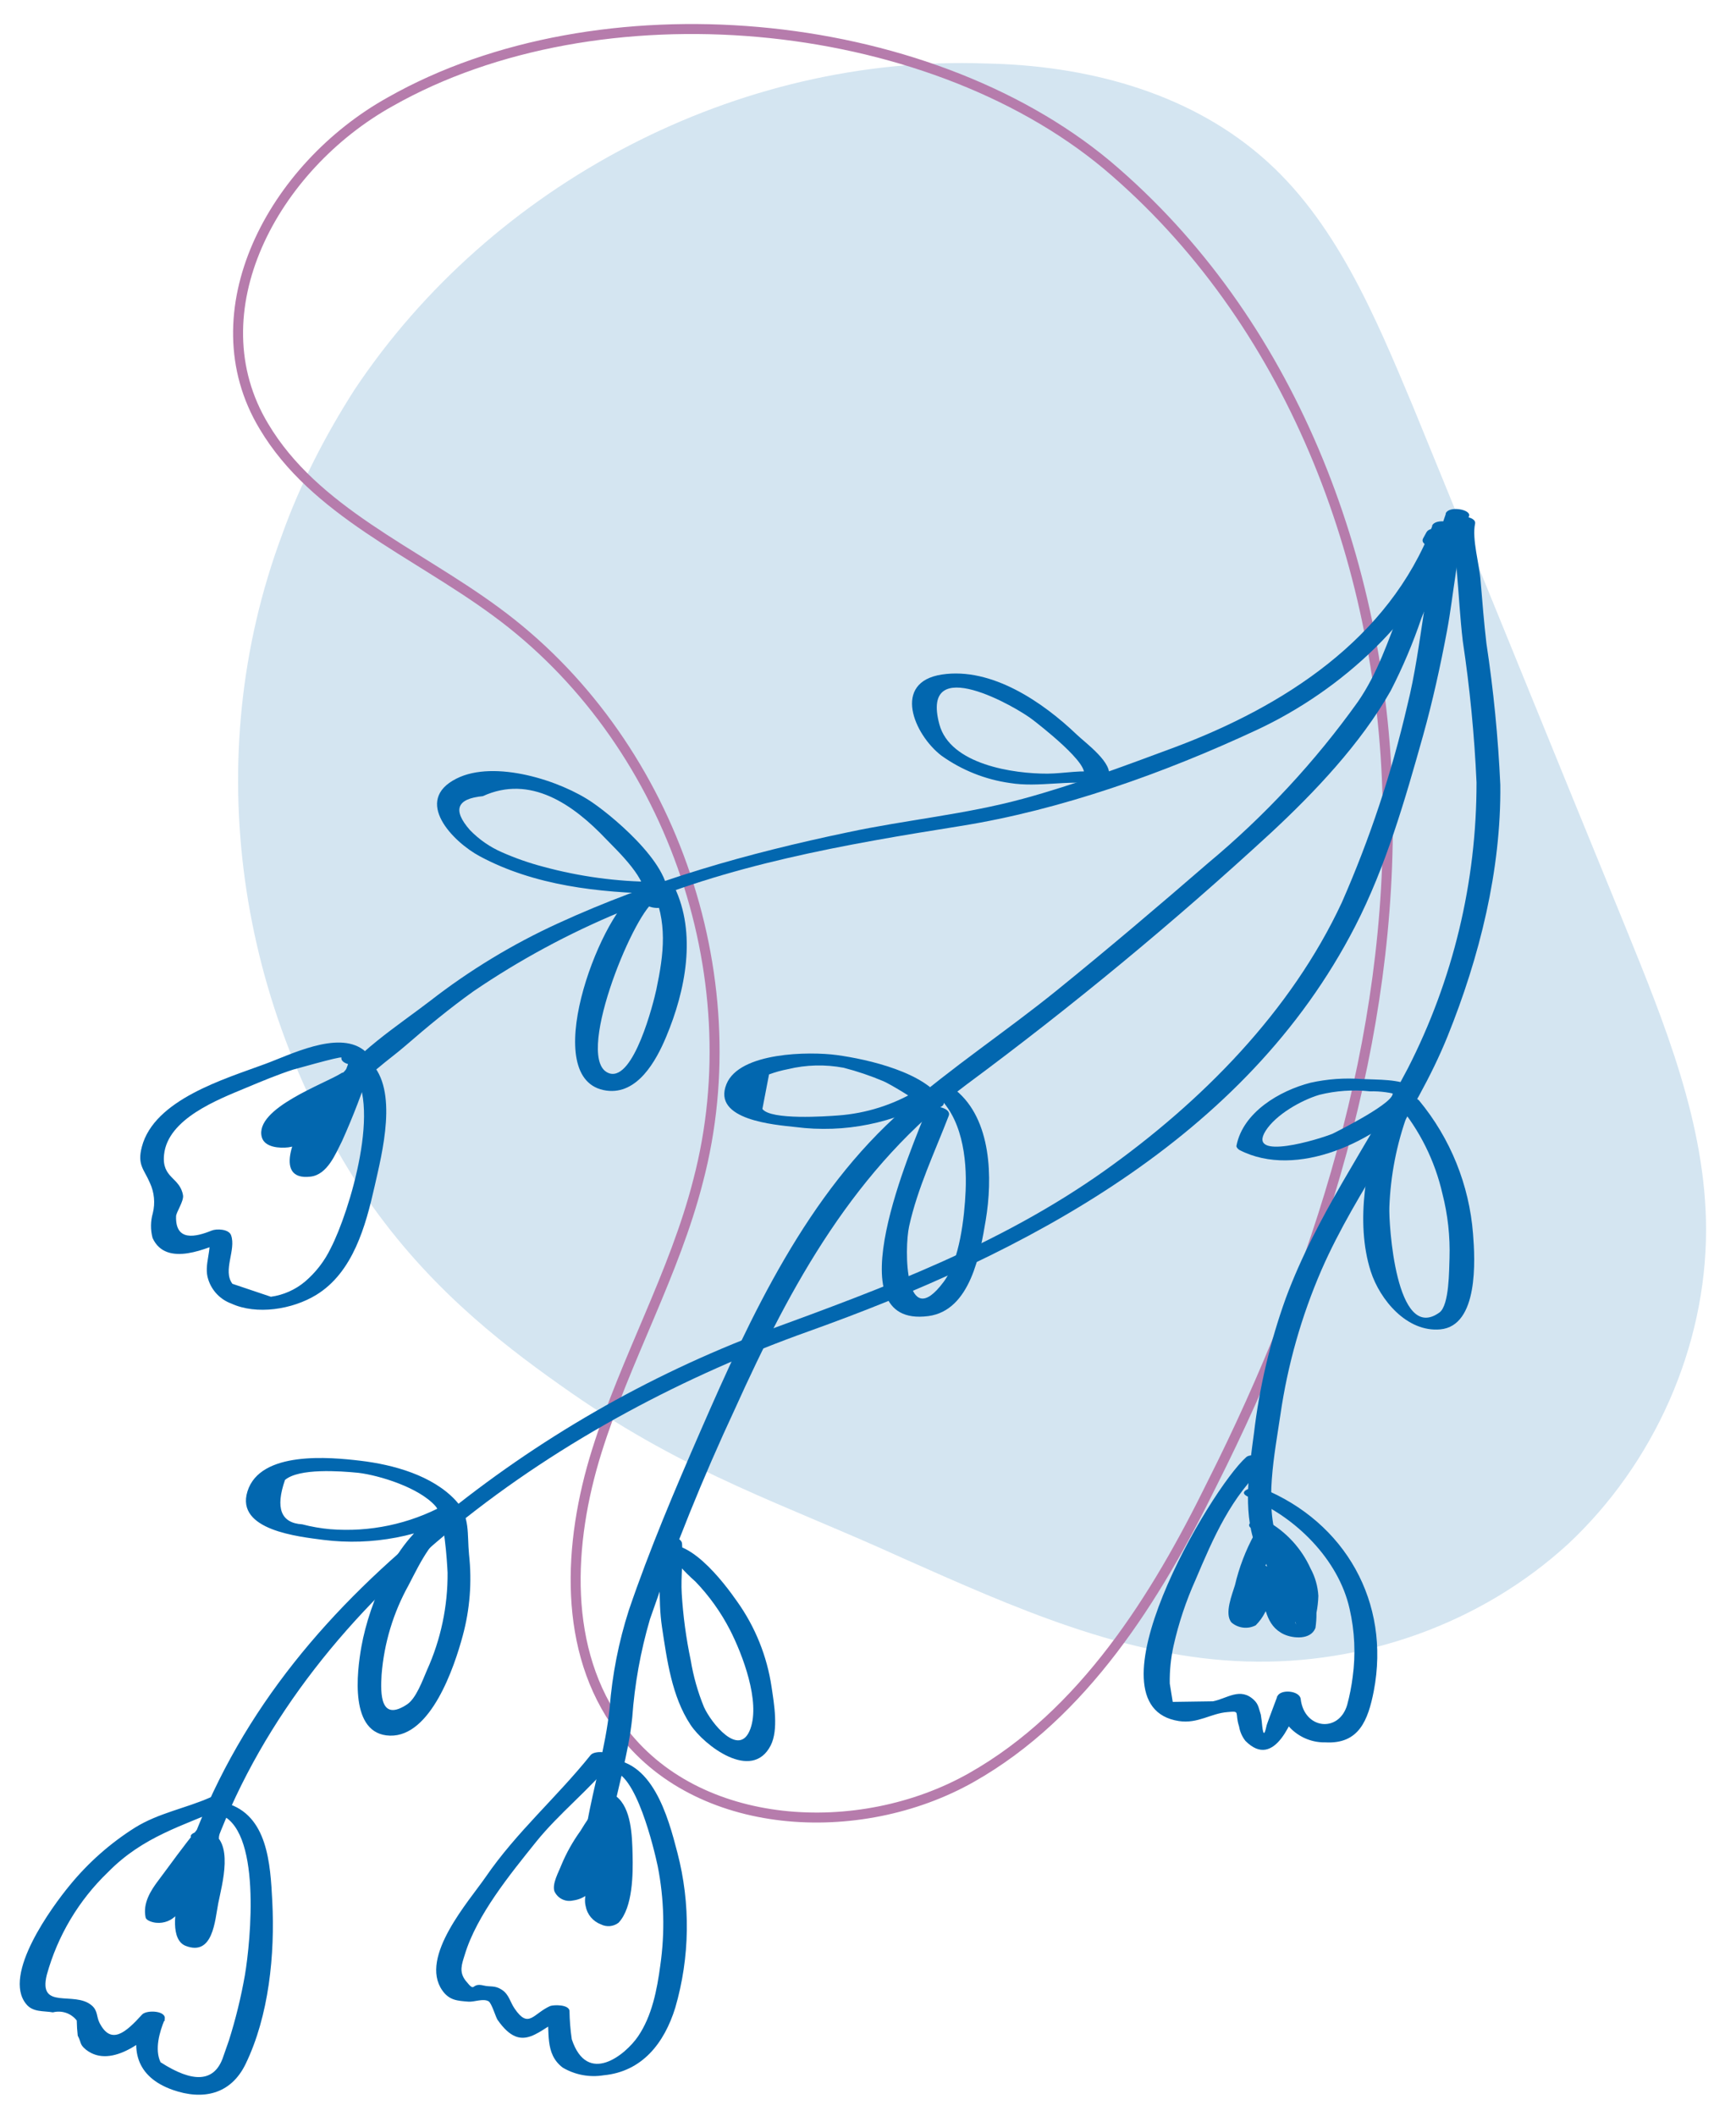<svg width="174" height="212" viewBox="0 0 174 212" fill="none" xmlns="http://www.w3.org/2000/svg">
<rect x="0" y="0" width="174" height="212" fill="#333333" stroke="none"/>
<g clip-path="url(#clip0_1_3)">
<rect width="174" height="212" fill="white"/>
<g clip-path="url(#clip1_1_3)">
<path opacity="0.17" d="M37.328 120.849C23.726 101.223 19.917 75.963 28.26 53.61C30.073 48.522 32.613 43.615 35.515 39.072C49.299 18.355 73.966 5.453 98.814 6.361C108.608 6.543 118.765 9.087 126.382 15.63C133.819 21.99 137.809 31.622 141.618 40.708C148.691 57.972 155.765 75.418 162.838 92.682C166.828 102.495 171 112.672 171 123.212C171 135.024 165.74 146.655 157.216 154.651C148.51 162.647 136.721 166.826 124.931 166.463C112.779 166.099 101.534 161.011 90.471 156.104C78.5 150.653 69.069 147.745 57.279 139.567C51.294 135.388 43.676 129.754 37.328 120.849Z" fill="#0267AF"/>
<path d="M39.142 10.178C27.353 16.72 19.554 31.258 26.446 42.707C31.524 51.248 41.5 55.246 49.662 61.243C67.073 73.964 75.417 97.588 69.975 118.305C67.618 127.573 62.721 136.114 59.819 145.383C56.917 154.651 56.373 165.373 62.176 173.187C69.794 183.545 86.118 184.454 97.363 178.093C108.608 171.733 115.863 160.102 121.485 148.654C132.186 127.392 139.623 103.949 139.078 80.143C138.534 56.155 129.284 31.985 110.966 16.538C92.647 1.273 60 -1.635 39.142 10.178Z" stroke="#B67CAC" stroke-miterlimit="10"/>
</g>
<path d="M144.923 51.459C142.772 57.542 142.629 64.416 141.048 70.707C139.481 77.465 137.287 84.061 134.496 90.411C129.4 101.353 120.442 110.383 110.674 117.32C100.22 124.716 88.676 129 76.765 133.354C64.917 137.806 53.875 144.16 44.074 152.168C33.09 160.972 24.34 171.103 19.331 184.351C19.08 185.005 21.364 185.42 21.682 184.591C31.195 159.465 56.545 142.122 81.037 133.39C102.652 125.658 124.856 114.147 135.837 92.788C138.911 86.808 140.818 80.16 142.632 73.707C143.596 70.252 144.37 66.745 145.032 63.214C145.753 59.376 145.935 55.401 147.241 51.707C147.495 51.044 145.182 50.627 144.891 51.467L144.923 51.459Z" fill="#0267AF"/>
<path d="M143.557 52.698C139.207 64.045 128.614 70.786 117.784 74.854C112.753 76.72 107.71 78.621 102.546 80.025C96.777 81.598 90.823 82.139 84.989 83.386C74.854 85.508 65.371 88.179 55.919 92.515C51.375 94.596 47.086 97.195 43.139 100.26C40.01 102.675 35.276 105.676 33.185 109.119C32.734 109.877 35.007 110.348 35.424 109.677C36.58 107.758 38.959 106.227 40.624 104.783C42.828 102.874 45.07 101.021 47.441 99.327C52.06 96.183 56.989 93.52 62.151 91.38C72.815 86.648 84.778 84.587 96.24 82.764C106.348 81.153 116.722 77.44 125.962 73.134C134.495 69.156 142.485 61.868 145.887 52.94C146.138 52.285 143.849 51.858 143.531 52.688L143.557 52.698Z" fill="#0267AF"/>
<path d="M144.877 54.505L145.206 53.88L142.916 53.483C143.207 55.597 141.091 59.13 140.355 61.051C139.137 64.228 138.06 67.48 136.106 70.305C131.816 76.308 126.774 81.737 121.104 86.458C116.069 90.816 111.023 95.099 105.843 99.29C100.852 103.323 95.408 106.923 90.581 111.129C80.9 119.592 75.253 131.814 70.213 143.367C67.65 149.243 65.1 155.243 63.035 161.309C62.011 164.494 61.364 167.787 61.105 171.122C60.692 175.098 59.523 178.825 58.835 182.736C58.706 183.517 61.042 183.822 61.191 182.988C61.831 179.309 62.992 175.81 63.37 172.08C63.609 168.742 64.204 165.44 65.145 162.228C67.613 155.063 70.456 148.032 73.661 141.165C79.305 128.662 85.694 116.984 96.888 108.651C107.473 100.814 117.633 92.417 127.325 83.497C131.765 79.383 136.391 74.499 139.389 69.21C140.596 66.864 141.626 64.431 142.47 61.932C143.363 59.601 145.645 56.261 145.27 53.714C145.164 52.973 143.346 52.647 142.976 53.326L142.641 53.938C142.202 54.771 144.506 55.184 144.88 54.496L144.877 54.505Z" fill="#0267AF"/>
<path d="M147.303 53.923C147.483 53.452 147.667 52.971 147.848 52.5L145.501 52.251C145.146 53.907 145.874 55.588 146.021 57.266C146.223 59.586 146.342 61.914 146.615 64.231C147.321 68.925 147.781 73.653 147.993 78.395C148.004 88.362 145.641 98.188 141.099 107.059C137.017 114.835 131.96 121.756 128.875 130.065C127.299 134.446 126.228 138.993 125.682 143.617C125.22 147.095 124.561 151.267 125.78 154.668C126.046 155.411 128.383 155.426 128.097 154.555C126.699 150.705 127.763 145.657 128.337 141.732C129.062 136.738 130.446 131.862 132.454 127.232C136.027 119.061 141.787 112.028 145.102 103.798C148.287 95.908 150.473 87.175 150.376 78.628C150.161 73.888 149.697 69.162 148.986 64.47C148.739 62.373 148.579 60.309 148.399 58.167C148.298 56.627 147.518 54.015 147.846 52.479C148.024 51.676 145.778 51.476 145.499 52.23C145.315 52.71 145.134 53.182 144.953 53.653C144.699 54.316 146.991 54.735 147.301 53.902L147.303 53.923Z" fill="#0267AF"/>
<path d="M19.653 184.374C21.136 184.893 19.48 190.675 19.334 191.63C19.294 191.995 19.24 192.345 19.174 192.7C18.851 193.387 19.151 193.883 20.093 194.194C20.089 193.887 20.066 193.581 20.024 193.277C20.024 192.415 20.239 191.567 20.26 190.704C20.289 189.453 19.8 188.585 18.348 188.719C17.768 188.787 17.239 189.081 16.873 189.536C16.633 189.821 16.408 190.119 16.2 190.429C15.931 190.766 15.02 191.418 15.806 191.459L16.893 192.016C16.611 190.586 17.902 189.149 18.746 188.151C19.895 186.799 20.781 185.297 21.912 183.939L19.622 183.541C19.564 185.521 18.174 187.892 17.471 189.725C17.217 190.388 19.51 190.807 19.828 189.977L20.35 188.616C20.601 187.961 18.308 187.543 17.99 188.372L17.468 189.734C17.214 190.397 19.506 190.815 19.824 189.986C20.56 188.066 21.909 185.88 21.966 183.799C22.002 182.922 20.094 182.911 19.675 183.401C18.36 184.979 17.143 186.716 15.902 188.362C15.075 189.447 14.307 190.694 14.591 192.095C14.655 192.449 15.387 192.63 15.682 192.643C16.058 192.678 16.438 192.624 16.79 192.486C17.142 192.348 17.456 192.13 17.709 191.848C18.141 191.468 18.499 191.012 18.766 190.501C18.868 190.354 18.979 190.213 19.098 190.078L17.85 189.6C17.85 189.6 17.928 190.05 17.903 190.141C17.544 191.415 17.064 194.364 18.618 194.96C21.359 196.011 21.54 192.406 21.873 190.701C22.236 188.838 23.54 184.393 20.923 183.489C20.129 183.185 18.189 183.883 19.632 184.376L19.653 184.374Z" fill="#0267AF"/>
<path d="M59.951 180.661C60.483 181.075 60.515 182.089 60.63 182.703C60.905 184.063 61.019 185.451 60.967 186.837C60.908 188.376 60.801 190.978 59.69 192.154L61.446 191.986C60.091 191.317 61.403 188.966 60.828 187.905C60.624 187.666 60.356 187.489 60.056 187.395C59.755 187.301 59.434 187.294 59.13 187.374C58.515 187.53 57.968 187.883 57.573 188.379C57.334 188.636 57.073 188.871 56.793 189.081L57.829 189.408C57.964 189.016 58.068 188.614 58.14 188.206C58.524 187.09 59.04 186.024 59.678 185.031C60.407 183.75 61.237 182.528 62.16 181.377L59.869 180.98C59.945 182.01 59.606 183.102 59.585 184.175C59.564 185.248 59.651 186.353 59.557 187.408C59.491 188.233 61.821 188.476 61.913 187.66C62.054 186.353 61.964 184.917 60.417 184.694C58.459 184.424 57.896 186.571 56.783 187.646L59.013 188.2C59.486 187.369 60.008 186.566 60.576 185.796C61.067 184.983 58.803 184.676 58.337 185.238C57.585 186.139 56.779 186.994 55.924 187.797L58.068 188.419L58.132 188.253C58.536 187.407 56.229 187.003 55.898 187.707L55.835 187.873C55.43 188.719 57.509 188.965 57.938 188.549C58.882 187.663 59.776 186.726 60.617 185.742L58.378 185.184C57.818 185.958 57.299 186.762 56.824 187.591C56.374 188.53 58.593 188.59 59.054 188.146C59.515 187.702 60.285 185.875 60.951 185.81L59.364 185.431C59.868 185.865 59.677 186.783 59.624 187.363L61.98 187.616C62.069 186.549 61.987 185.456 62.003 184.371C62.019 183.286 62.352 182.232 62.283 181.185C62.222 180.3 60.447 180.28 59.993 180.787C59.336 181.64 58.727 182.53 58.17 183.452C57.403 184.515 56.761 185.663 56.258 186.874C55.987 187.581 55.336 188.703 55.563 189.471C55.716 189.821 55.987 190.107 56.329 190.279C56.672 190.45 57.063 190.496 57.436 190.409C57.943 190.346 58.425 190.151 58.834 189.844C59.215 189.579 59.9 188.55 60.286 188.458L58.596 187.93C59.065 188.771 58.444 190.025 58.701 190.974C58.775 191.386 58.955 191.771 59.224 192.092C59.492 192.412 59.84 192.657 60.232 192.803C60.512 192.944 60.826 193.004 61.139 192.975C61.451 192.946 61.748 192.829 61.997 192.638C63.441 191.119 63.45 187.699 63.404 185.809C63.358 183.919 63.285 181.158 61.766 179.975C61.166 179.505 58.965 179.812 60.015 180.625L59.951 180.661Z" fill="#0267AF"/>
<path d="M125.776 153.245C127.955 154.271 129.977 157.799 129.865 160.179C129.725 160.736 129.635 161.304 129.595 161.877C129.659 162.362 130.368 163.515 129.524 162.06C129.103 161.085 128.823 160.054 128.695 158.999C128.53 158.335 127.203 158.427 126.755 158.526C125.259 158.953 124.869 161.067 123.817 162.115L124.684 161.786L124.378 161.799L125.674 162.206C125.071 161.664 126.23 158.875 126.418 158.307C126.776 156.878 127.305 155.497 127.994 154.195L125.723 153.955C126.29 155.083 126.776 156.25 127.178 157.447C127.921 158.786 128.157 160.348 127.844 161.847L130.175 161.929C129.56 161.01 129.111 159.991 128.847 158.917L126.647 159.145C127.107 159.623 127.412 160.229 127.523 160.883L129.071 160.475C128.063 160.258 127.625 158.109 127.296 157.271C127.054 156.648 125.356 156.428 125.021 157.04C124.757 157.572 124.544 158.127 124.386 158.699C124.125 159.38 126.425 159.751 126.736 158.939L127.181 157.778C127.436 157.115 125.152 156.7 124.834 157.529L124.386 158.699L126.736 158.939C126.865 158.472 127.039 158.019 127.255 157.586L124.993 157.35C125.677 159.144 126.194 161.084 128.293 161.538C128.502 161.618 129.927 161.714 129.841 161.13C129.712 160.255 129.329 159.437 128.741 158.776C128.363 158.351 126.323 158.06 126.541 159.004C126.8 160.082 127.249 161.105 127.866 162.025C128.217 162.57 129.972 162.983 130.188 162.105C130.507 160.689 130.33 159.207 129.685 157.907C129.221 156.547 128.658 155.224 127.999 153.947C127.649 153.372 126.169 153.055 125.737 153.71C124.856 155.316 124.198 157.034 123.78 158.817C123.515 159.716 122.682 161.68 123.436 162.56C123.766 162.843 124.174 163.021 124.606 163.071C125.039 163.121 125.476 163.04 125.862 162.839C126.241 162.46 126.557 162.024 126.798 161.546C127.13 161.072 127.718 159.746 128.273 159.578L126.338 159.117C126.771 160.834 126.822 162.867 128.689 163.742C129.643 164.178 131.387 164.306 131.848 163.101C131.923 162.6 131.956 162.094 131.948 161.588C132.059 161.028 132.122 160.46 132.139 159.889C132.083 158.929 131.817 157.992 131.358 157.147C130.446 155.134 128.914 153.466 126.985 152.387C126.197 152.015 124.303 152.62 125.691 153.282L125.776 153.245Z" fill="#0267AF"/>
<path d="M34.906 106.565C34.176 108.468 33.586 110.424 32.787 112.3C32.335 113.478 31.197 116.446 29.86 116.854L31.515 117.028C30.427 116.391 32.844 112.672 33.365 112.071C33.886 111.47 31.66 110.957 31.123 111.522C30.665 111.988 30.167 112.414 29.634 112.793C29.411 112.958 28.798 113.644 28.925 113.182C29.135 112.372 30.442 111.601 31.094 111.18C32.729 110.126 34.582 109.444 36.181 108.355L34.03 107.831C33.685 108.642 33.17 109.369 32.521 109.965C31.871 110.56 31.101 111.01 30.264 111.283C29.322 111.476 28.477 111.991 27.873 112.739C27.233 113.495 29.613 113.606 29.977 113.415C30.312 113.272 30.598 113.034 30.8 112.73C31.333 112.123 29.103 111.568 28.57 112.175L28.019 112.595L30.119 113.279C31.015 112.221 32.16 112.63 33.263 111.842C34.619 110.866 35.698 109.555 36.394 108.036C36.691 107.259 34.552 107.33 34.233 107.508C32.618 108.561 25.481 111.041 26.237 113.924C26.516 114.972 28.045 115.058 28.917 114.951C30.665 114.7 32.158 113.26 33.323 112.025L31.081 111.476C29.851 112.907 27.135 118.373 31.137 117.885C32.818 117.678 33.621 115.633 34.283 114.325C35.395 111.857 36.364 109.327 37.188 106.749C37.442 106.085 35.146 105.676 34.837 106.508L34.906 106.565Z" fill="#0267AF"/>
<path d="M35.037 106.875C38.455 110.258 35.001 121.488 33.156 125.046C32.538 126.336 31.655 127.481 30.566 128.408C29.593 129.223 28.41 129.748 27.152 129.922L23.295 128.624C22.291 127.298 23.692 125.212 23.159 123.756C22.938 123.131 21.703 123.088 21.215 123.291C19.59 123.95 17.573 124.408 17.647 121.864C17.653 121.455 18.439 120.345 18.344 119.758C18.044 117.931 16.188 118.07 16.445 115.676C16.824 112.077 21.841 110.166 24.642 108.997C26.216 108.339 27.838 107.659 29.459 107.139C28.889 107.321 34.251 105.763 34.225 105.963C34.069 106.734 36.402 107.048 36.572 106.212L36.694 105.608C36.761 105.433 36.511 105.248 36.394 105.163C33.792 103.254 29.049 105.701 26.526 106.616C22.546 108.093 15.447 110.158 14.215 114.911C13.738 116.731 14.442 117.141 15.031 118.528C15.466 119.471 15.567 120.533 15.318 121.541C15.084 122.355 15.075 123.217 15.293 124.035C16.666 127.034 20.823 125.043 22.818 124.226L20.886 123.756C21.351 125.156 20.368 126.701 20.876 128.197C21.051 128.745 21.348 129.246 21.746 129.662C22.143 130.078 22.63 130.398 23.169 130.598C25.721 131.776 29.318 131.193 31.7 129.734C35.389 127.474 36.652 122.822 37.543 118.879C38.295 115.533 39.957 109.212 37.125 106.414C36.604 105.894 34.303 106.073 35.037 106.795L35.037 106.875Z" fill="#0267AF"/>
<path d="M23.27 181.676L23.351 181.467L21.859 181.726C26.294 183.006 25.11 194.556 24.549 197.874C24.159 200.101 23.621 202.3 22.937 204.455L22.304 206.264C21.411 208.592 19.341 208.709 16.092 206.616C15.478 205.319 15.996 203.576 16.48 202.39C16.842 201.447 14.705 201.329 14.238 201.841C12.611 203.63 11.136 204.946 9.976 202.67C9.649 202.034 9.823 201.45 9.178 200.912C7.441 199.435 3.807 201.446 4.691 197.86C5.771 193.946 7.886 190.396 10.814 187.583C14.347 183.982 18.263 182.96 22.684 181.011L20.764 180.275C20.585 180.506 20.415 180.741 20.244 180.977C19.395 181.652 21.617 182.254 22.206 181.789C22.587 181.583 22.872 181.235 22.997 180.821C23.376 179.964 21.541 179.842 21.077 180.084C18.56 181.192 15.895 181.642 13.53 183.108C11.06 184.664 8.858 186.609 7.008 188.867C5.235 191.011 0.207 197.833 2.621 200.781C3.296 201.631 4.366 201.45 5.303 201.619C5.737 201.506 6.196 201.523 6.621 201.668C7.046 201.813 7.419 202.08 7.693 202.435C7.7 202.939 7.734 203.452 7.791 203.955C8.175 204.652 7.951 204.817 8.608 205.349C11.195 207.402 14.937 204.171 16.552 202.387L14.309 201.838C12.91 205.306 13.674 208.092 17.295 209.38C20.328 210.452 23.124 209.843 24.605 206.816C26.969 201.956 27.562 195.786 27.291 190.486C27.097 186.737 26.834 181.861 22.679 180.658C22.295 180.511 21.449 180.497 21.188 180.918L21.108 181.127C20.634 181.867 22.912 182.35 23.341 181.673L23.27 181.676Z" fill="#0267AF"/>
<path d="M61.264 177.47C63.711 177.407 65.574 185.319 65.926 186.986C66.567 190.248 66.655 193.595 66.185 196.887C65.858 199.334 65.359 201.966 63.944 204.037C62.695 205.86 58.874 209.011 57.31 204.317C57.17 203.365 57.093 202.406 57.079 201.445C56.976 200.825 55.525 200.849 55.144 200.983C53.425 201.756 52.993 203.303 51.587 201.252C51.117 200.571 51.028 199.836 50.309 199.36C49.591 198.885 49.141 199.093 48.473 198.927C47.139 198.595 47.737 199.776 46.661 198.432C45.995 197.556 46.276 196.823 46.59 195.822C47.79 191.857 51.159 187.742 53.728 184.542C56.061 181.642 59.119 179.28 61.424 176.4L59.191 175.854L59.13 176.011C58.796 176.884 61.072 177.266 61.361 176.566L61.428 176.391C61.762 175.518 59.639 175.285 59.194 175.845C55.799 180.08 51.796 183.521 48.674 188.061C47.042 190.439 41.993 196.062 44.324 199.409C45.033 200.431 45.855 200.456 46.952 200.546C47.535 200.59 48.426 200.2 48.968 200.508C49.28 200.688 49.688 202.105 49.868 202.365C52.389 205.974 53.996 203.246 56.755 202.002L54.811 201.537C55.151 203.549 54.545 205.73 56.394 207.149C57.63 207.881 59.084 208.155 60.502 207.923C64.368 207.553 66.584 204.698 67.682 201.155C69.153 196.094 69.228 190.729 67.898 185.629C66.951 181.963 65.351 176.133 60.726 176.262C59.135 176.313 60.115 177.49 61.264 177.47Z" fill="#0267AF"/>
<path d="M125.223 150.089C129.828 151.945 134.167 156.242 135.268 161.179C135.786 163.423 135.891 165.743 135.577 168.025C135.458 168.967 135.274 169.9 135.027 170.818C134.191 173.651 130.72 173.251 130.369 170.223C130.273 169.376 128.311 169.194 128.018 169.983C128.754 168.063 126.877 172.959 126.941 172.924C126.713 173.988 126.586 173.849 126.467 172.462L126.373 171.795C126.177 171.209 126.155 170.77 125.701 170.336C124.313 168.993 122.973 170.191 121.57 170.454L117.543 170.512L117.246 168.676C117.223 167.403 117.351 166.131 117.627 164.888C118.137 162.618 118.875 160.405 119.829 158.283C121.607 154.089 123.409 149.885 126.875 146.798C127.681 146.106 125.474 145.49 124.914 145.986C121.273 149.216 108.519 170.967 118.168 172.434C120.061 172.719 121.369 171.659 123.029 171.534C124.39 171.405 123.727 171.541 124.195 172.982C124.281 173.506 124.499 173.999 124.827 174.416C127.806 177.43 129.644 172.088 130.327 170.227L127.977 169.987C128.025 171.237 128.563 172.418 129.475 173.275C130.386 174.132 131.598 174.596 132.848 174.568C136.21 174.755 137.122 172.352 137.696 169.418C139.391 160.557 134.848 152.508 126.509 149.111C125.697 148.8 123.784 149.428 125.171 149.989L125.223 150.089Z" fill="#0267AF"/>
<path d="M44.516 150.806C41.026 152.691 37.065 153.526 33.111 153.212C32.16 153.128 31.218 152.964 30.295 152.723C28.161 152.595 27.579 151.111 28.566 148.275C29.974 147.083 34.065 147.38 35.927 147.563C38.032 147.819 42.02 149.038 43.656 150.907C44.556 151.953 44.804 156.453 44.861 157.556C44.889 160.927 44.184 164.264 42.794 167.336C42.355 168.349 41.71 170.164 40.798 170.765C38.119 172.531 38.127 169.741 38.247 167.785C38.495 164.634 39.419 161.574 40.956 158.812C42.218 156.382 43.362 153.867 45.913 152.513C46.783 152.046 44.603 151.36 43.952 151.701C39.764 153.93 37.024 160.528 36.227 164.958C35.769 167.536 34.986 173.783 39.088 173.894C43.191 174.005 45.539 167.016 46.38 163.885C47.099 161.239 47.313 158.482 47.012 155.757C46.809 153.677 47.15 151.926 45.698 150.358C43.367 147.822 39.417 146.739 36.102 146.349C33.077 145.99 26.072 145.327 24.802 149.425C23.587 153.325 29.971 153.96 32.439 154.285C37.316 154.89 42.26 153.945 46.57 151.583C47.438 151.095 45.246 150.415 44.58 150.82L44.516 150.806Z" fill="#0267AF"/>
<path d="M65.302 88.934C66.941 92.335 66.541 95.546 65.787 99.132C65.496 100.492 63.532 108.278 61.091 107.543C57.425 106.398 63.354 91.821 65.575 90.31C66.43 89.727 64.224 89.081 63.585 89.547C60.045 91.964 53.858 108.314 60.781 109.266C63.889 109.697 65.769 106.283 66.772 103.874C68.725 99.226 69.833 93.514 67.592 88.861C67.249 88.138 64.93 88.18 65.285 88.977L65.302 88.934Z" fill="#0267AF"/>
<path d="M65.585 88.351C61.824 88.332 58.081 87.823 54.452 86.837C53.038 86.466 51.657 85.984 50.32 85.393C49.107 84.867 48.011 84.106 47.093 83.155C45.34 81.147 45.773 80.019 48.392 79.768C53.152 77.588 57.449 80.587 60.756 84.077C61.771 85.137 65.218 88.341 64.53 90.059C64.195 90.932 66.487 91.3 66.772 90.609C68.064 87.369 61.758 82.039 59.42 80.432C56.211 78.2 49.564 76.083 45.754 78.006C41.365 80.208 45.387 84.342 48.078 85.784C53.563 88.738 60.033 89.437 66.138 89.545C67.738 89.577 66.738 88.373 65.6 88.337L65.585 88.351Z" fill="#0267AF"/>
<path d="M95.724 109.937L95.55 109.921L93.718 109.609C96.421 111.826 96.928 116.015 96.785 119.314C96.67 121.963 96.186 126.283 94.581 128.431C90.683 133.664 90.617 125.139 91.124 122.851C91.965 119.038 93.697 115.407 95.094 111.788C95.429 110.915 93.132 110.535 92.861 111.242C91.539 114.69 83.371 133.124 93.047 131.858C97.265 131.302 98.237 125.607 98.799 122.259C99.494 118.07 99.412 112.172 95.788 109.221C95.533 109.021 95.231 108.888 94.912 108.833C94.592 108.779 94.263 108.805 93.956 108.909L93.575 109.093C93.382 109.179 93.072 109.361 93.207 109.633L93.404 110.009C93.772 110.721 96.085 110.666 95.72 109.896L95.724 109.937Z" fill="#0267AF"/>
<path d="M91.947 109.24C89.525 110.697 86.792 111.56 83.973 111.76C82.839 111.845 77.249 112.245 76.415 111.105L77.08 107.645C77.696 107.419 78.329 107.243 78.974 107.12C80.806 106.676 82.712 106.629 84.564 106.98C85.921 107.33 87.251 107.78 88.543 108.326C89.006 108.503 91.898 110.203 91.638 110.253C90.123 110.523 91.865 111.542 92.716 111.387C93.234 111.34 93.739 111.193 94.202 110.956C94.375 110.872 94.709 110.679 94.558 110.421C92.893 107.45 86.963 106.128 83.88 105.707C81.139 105.337 74.117 105.398 72.811 108.622C71.35 112.226 77.688 112.694 79.734 112.918C84.646 113.553 89.629 112.545 93.908 110.052C94.777 109.534 92.582 108.863 91.943 109.249L91.947 109.24Z" fill="#0267AF"/>
<path d="M140.137 110.665C142.302 113.247 143.823 116.308 144.573 119.594C145.115 121.706 145.355 123.884 145.286 126.064C145.237 127.157 145.281 130.778 144.272 131.502C139.892 134.649 139.184 122.473 139.257 120.95C139.372 117.769 139.986 114.626 141.076 111.635C141.33 110.972 139.031 110.571 138.717 111.392L138.549 111.828C138.298 112.483 140.591 112.901 140.909 112.072L141.076 111.635L138.717 111.392C136.969 116.158 135.796 122.406 137.392 127.383C138.308 130.217 141.006 133.494 144.366 133.19C148.199 132.828 147.856 126.228 147.643 123.624C147.263 118.717 145.374 114.048 142.235 110.258C141.751 109.692 139.458 109.824 140.147 110.638L140.137 110.665Z" fill="#0267AF"/>
<path d="M139.551 109.449C140.119 110.318 134.052 113.348 133.571 113.584C132.199 114.159 124.953 116.347 126.848 113.309C127.858 111.694 130.4 110.236 132.241 109.69C133.897 109.276 135.613 109.158 137.31 109.341C138.357 109.314 139.401 109.457 140.401 109.765L140.266 108.812L139.953 108.922C138.718 109.35 140.819 110.165 141.522 109.924L141.843 109.817C142.525 109.578 142.124 109.084 141.696 108.87C140.132 108.09 138.21 108.194 136.501 108.109C134.776 107.979 133.042 108.104 131.353 108.479C128.231 109.284 124.591 111.443 123.937 114.766C123.877 114.923 124.109 115.153 124.234 115.22C129.967 118.179 138.036 114.315 141.973 109.897C142.004 109.851 142.023 109.797 142.029 109.742C142.034 109.686 142.026 109.63 142.004 109.579L141.871 109.377C141.428 108.707 139.145 108.813 139.555 109.491L139.551 109.449Z" fill="#0267AF"/>
<path d="M111.164 78.333L111.254 78.097C111.376 77.623 110.378 77.431 110.134 77.388C108.443 77.1 106.709 77.496 105.001 77.512C101.621 77.528 95.222 76.617 94.148 72.551C92.21 65.28 101.938 70.852 103.569 72.158C103.929 72.446 109.545 76.731 108.541 77.758L110.032 77.499L109.607 77.406C108.525 77.171 107.319 78.15 108.867 78.474C109.618 78.631 110.737 78.82 111.095 77.886C111.674 76.506 108.786 74.428 107.938 73.612C104.554 70.373 99.409 66.819 94.401 67.582C89.393 68.345 91.599 73.586 94.352 75.702C96.391 77.161 98.753 78.104 101.237 78.452C104.131 78.921 107.15 78.096 109.973 78.567L108.853 77.858L108.766 78.085C108.573 78.822 110.901 79.174 111.122 78.337L111.164 78.333Z" fill="#0267AF"/>
<path d="M67.782 155.951C66.857 156.537 67.491 156.059 68.066 156.83C68.579 157.406 69.126 157.95 69.704 158.46C71.083 159.893 72.247 161.52 73.159 163.288C74.436 165.78 76.214 170.466 75.21 173.215C74.116 176.2 71.269 172.605 70.561 171.032C69.943 169.526 69.498 167.954 69.233 166.348C68.768 164.139 68.466 161.898 68.329 159.644C68.227 158.003 68.491 156.243 68.361 154.651C68.284 153.78 65.946 153.665 66.013 154.402C66.268 157.212 65.916 160.141 66.355 163.043C66.852 166.317 67.335 169.966 69.204 172.795C70.576 174.883 75.367 178.551 77.246 174.877C78.05 173.303 77.578 170.669 77.339 169.045C76.884 165.941 75.695 162.99 73.871 160.438C72.636 158.672 68.675 153.31 65.822 155.109C64.964 155.651 67.163 156.314 67.812 155.872L67.782 155.951Z" fill="#0267AF"/>
</g>
<defs>
<clipPath id="clip0_1_3">
<rect width="174" height="212" fill="white"/>
</clipPath>
<clipPath id="clip1_1_3">
<rect width="148" height="181" fill="white" transform="translate(23 2)"/>
</clipPath>
</defs>
</svg>

